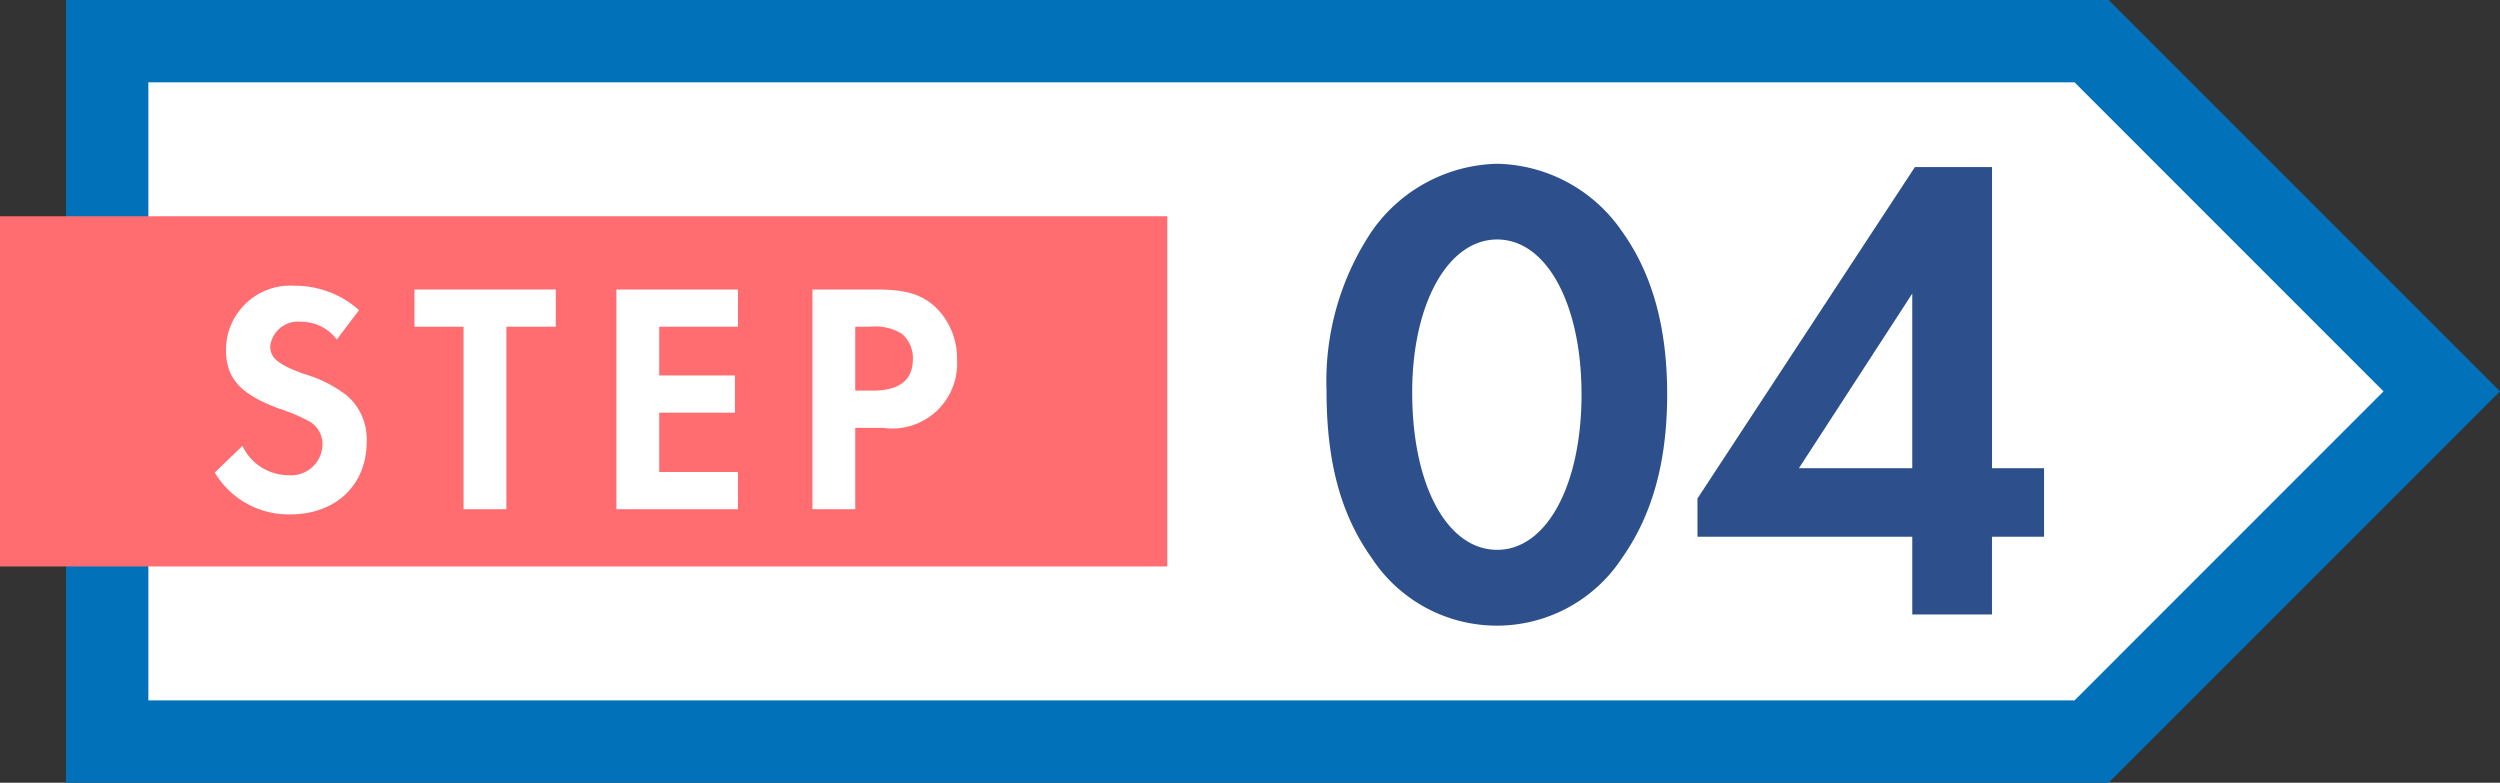 <svg xmlns="http://www.w3.org/2000/svg" xmlns:xlink="http://www.w3.org/1999/xlink" width="170" height="53.226" viewBox="0 0 170 53.226">
  <rect x="0" y="0" width="170" height="53.226" fill="#333333" stroke="none"/>
  <defs>
    <clipPath id="clip-path">
      <rect id="長方形_1230" data-name="長方形 1230" width="170" height="53.226" fill="none"/>
    </clipPath>
  </defs>
  <g id="step_04" transform="translate(-219.569 -3679.651)">
    <path id="パス_586" data-name="パス 586" d="M151.207,6.25H16.268V53.876H151.207l23.813-23.813Z" transform="translate(210.59 3676.201)" fill="#fff"/>
    <path id="パス_587" data-name="パス 587" d="M15.619,5.6H146.6L167.61,26.613,146.6,47.626H15.619ZM10.019,0V53.226h138.9L175.53,26.613,148.918,0Z" transform="translate(214.039 3679.651)" fill="#0172b9"/>
    <path id="パス_2695" data-name="パス 2695" d="M0,0H79.376V23.813H0Z" transform="translate(219.569 3694.357)" fill="#ff6d70"/>
    <g id="グループ_1218" data-name="グループ 1218" transform="translate(219.569 3679.651)">
      <g id="グループ_1217" data-name="グループ 1217" clip-path="url(#clip-path)">
        <path id="パス_588" data-name="パス 588" d="M40.9,47.039a3.012,3.012,0,0,0-2.419-1.21,1.9,1.9,0,0,0-2.105,1.658c0,.806.515,1.232,2.262,1.882a8.709,8.709,0,0,1,2.979,1.5A3.93,3.93,0,0,1,42.933,54c0,2.935-2.105,4.927-5.2,4.927a5.835,5.835,0,0,1-5.129-2.844l1.881-1.814a3.469,3.469,0,0,0,3.136,1.993,2.129,2.129,0,0,0,2.307-2.106,1.776,1.776,0,0,0-.806-1.5,11.305,11.305,0,0,0-2.083-.9c-2.688-.985-3.673-2.061-3.673-4.032a4.374,4.374,0,0,1,4.659-4.345,6.537,6.537,0,0,1,4.39,1.658Z" transform="translate(-17.999 -23.949)" fill="#fff"/>
        <path id="パス_589" data-name="パス 589" d="M66.245,58.877V46.468H62.908V43.938h9.609v2.531H69.157V58.877Z" transform="translate(-34.723 -24.252)" fill="#fff"/>
        <path id="パス_590" data-name="パス 590" d="M96.469,46.469v3.315h5.151v2.531H96.469v4.032h5.353v2.53H93.558V43.938h8.265v2.53Z" transform="translate(-51.641 -24.252)" fill="#fff"/>
        <path id="パス_591" data-name="パス 591" d="M126.219,58.877h-2.911V43.938h4.367c1.949,0,3,.313,3.942,1.142a4.826,4.826,0,0,1,1.523,3.606,4.413,4.413,0,0,1-5.039,4.659h-1.882Zm1.187-8.063c1.814,0,2.733-.716,2.733-2.151a2.163,2.163,0,0,0-.762-1.724,3.467,3.467,0,0,0-2.15-.47h-1.008v4.345Z" transform="translate(-68.062 -24.252)" fill="#fff"/>
        <path id="パス_592" data-name="パス 592" d="M221.407,29.426c2.061,2.868,3.091,6.5,3.091,11.112s-1.03,8.244-3.091,11.156a10.172,10.172,0,0,1-16.981,0c-2.106-2.957-3.091-6.5-3.091-11.38a18.313,18.313,0,0,1,3.091-10.888,10.689,10.689,0,0,1,8.513-4.57,10.546,10.546,0,0,1,8.468,4.57M207.159,40.4c0,6.317,2.375,10.708,5.78,10.708,3.36,0,5.735-4.391,5.735-10.574,0-6.138-2.375-10.529-5.735-10.529s-5.78,4.391-5.78,10.395" transform="translate(-111.13 -13.72)" fill="#2d508c"/>
        <path id="パス_593" data-name="パス 593" d="M281.2,45.832v4.66h-3.54v5.287h-5.421V50.492H257.633v-2.6l14.786-22.537h5.242V45.832Zm-8.961-11.873-7.706,11.873h7.706Z" transform="translate(-142.205 -13.996)" fill="#2d508c"/>
      </g>
    </g>
  </g>
</svg>
